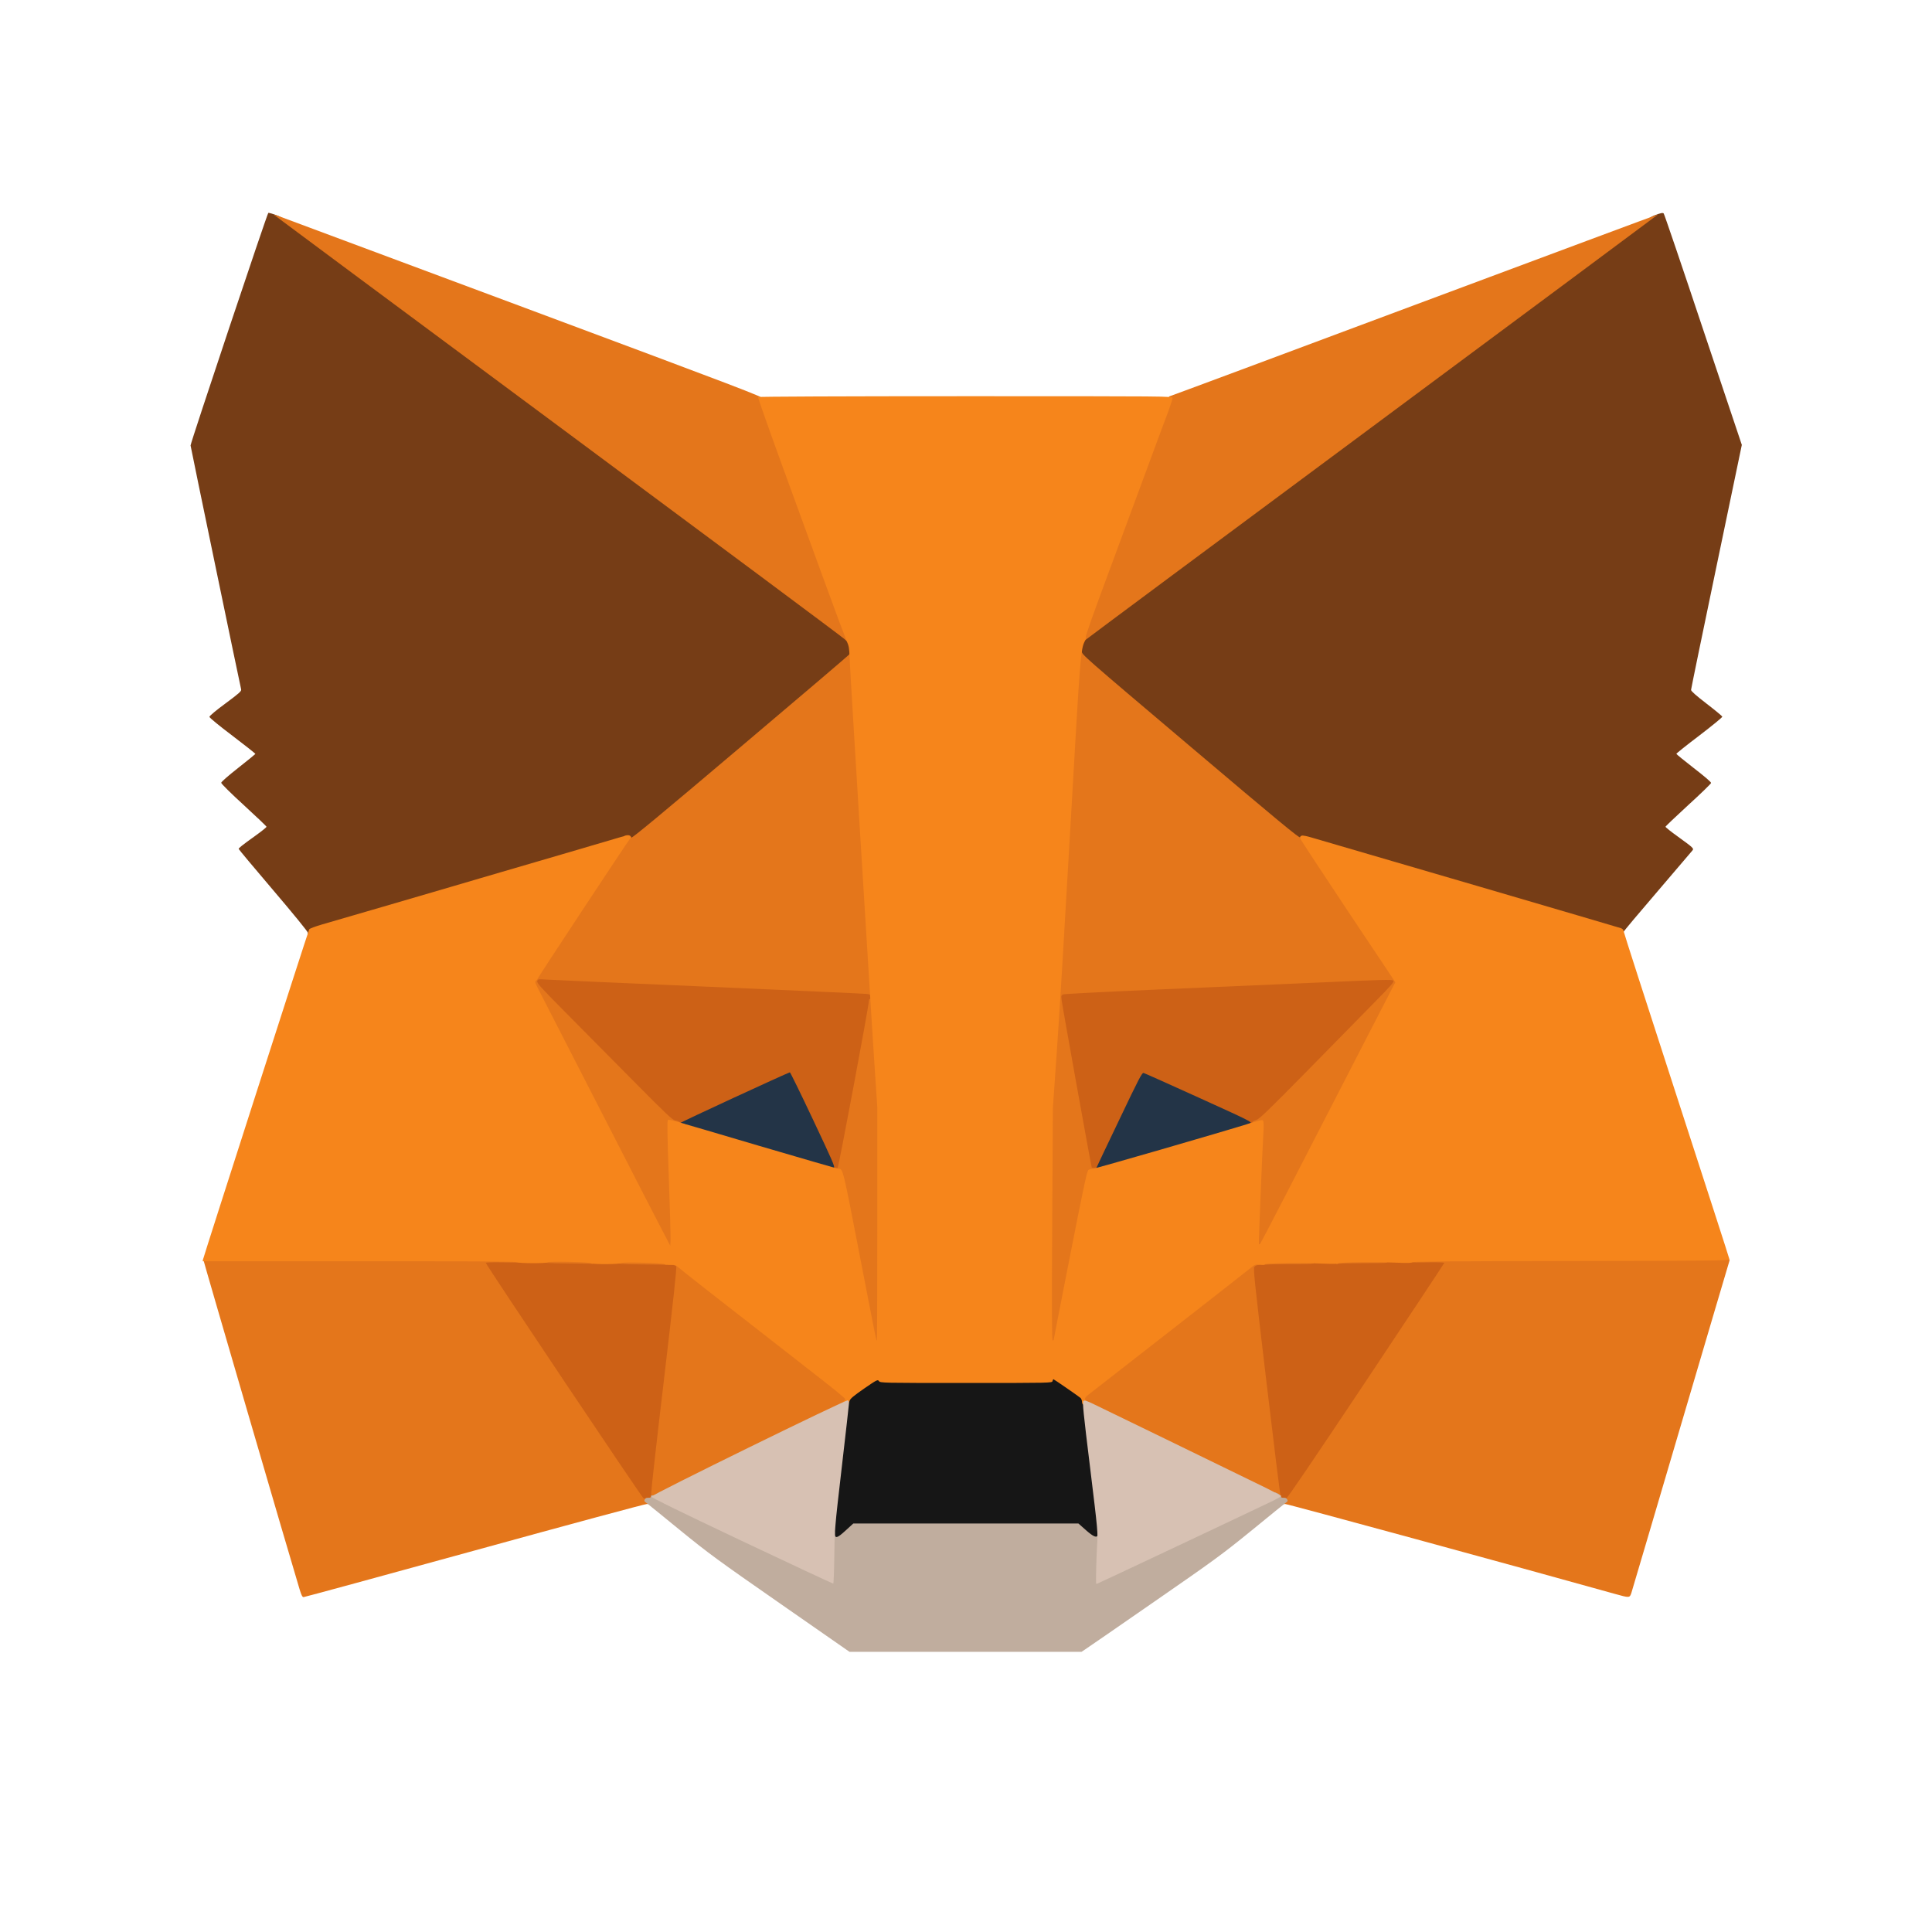 <?xml version="1.0" encoding="utf-8"?>
<!DOCTYPE svg PUBLIC "-//W3C//DTD SVG 1.0//EN" "http://www.w3.org/TR/2001/REC-SVG-20010904/DTD/svg10.dtd">
<svg version="1.0" xmlns="http://www.w3.org/2000/svg" width="2048px" height="2048px" viewBox="0 0 2048 2048" preserveAspectRatio="xMidYMid meet">
 <g fill="#161616">
  <path d="M883.3 1632.3 c-0.9 -0.3 -1.3 -2.7 -1.3 -7 0 -5.5 13.9 -133.3 15.5 -142.9 0.5 -2.7 2.6 -4.5 15.3 -13.2 15.6 -10.8 19.4 -12.2 22 -8.2 1.2 2 2.3 2 89.3 2 87.2 0 88.1 0 88.6 -2 0.4 -1.5 1.4 -2 3.9 -2 2.7 0 6.4 2 16.7 9.1 7.2 5 13.9 9.9 14.8 10.8 1.4 1.3 3.5 16.2 10.4 72.8 4.7 39.2 8.5 73.2 8.3 75.5 l-0.3 4.3 -5.2 0.3 c-5.1 0.3 -5.2 0.2 -13.1 -6.8 l-8 -7 -116.4 0 -116.3 0 -8.2 7.5 c-6.8 6.3 -8.7 7.5 -11.5 7.4 -1.8 0 -3.9 -0.3 -4.5 -0.6z"/>
 </g>
 <g fill="#233447">
  <path d="M1159 1238.6 c0 -2.4 7.2 -18.6 24.2 -54 l24.1 -50.6 4 0 c3.1 0 17 5.9 61.8 26.2 l57.9 26.3 0 3.2 c0 3.2 -0.1 3.3 -8.2 5.7 -45.2 13.6 -159.3 46.6 -161.3 46.6 -2.2 0 -2.5 -0.4 -2.5 -3.4z"/>
  <path d="M799 1217 l-80.5 -23.7 -0.3 -3.4 -0.3 -3.4 59 -26.8 c39.4 -17.9 59.9 -26.7 61.6 -26.5 2.4 0.3 4.7 4.6 26.6 51.1 14.2 30.3 23.9 52 23.9 53.8 0 2.8 -0.1 2.9 -4.7 2.8 -3.1 -0.1 -33.7 -8.6 -85.3 -23.9z"/>
 </g>
 <g fill="#763d16">
  <path d="M326.3 988.7 c0.3 -0.8 -15.2 -19.8 -36.4 -44.7 -20.3 -23.8 -36.9 -43.7 -36.9 -44.1 0 -1 3.4 -3.7 18 -14.2 6.3 -4.5 11.5 -8.7 11.5 -9.3 0 -0.5 -10.8 -10.8 -24 -22.9 -13.5 -12.3 -24 -22.7 -24 -23.7 0 -1 7.2 -7.3 18 -15.8 9.9 -7.8 18.1 -14.5 18.2 -14.8 0.1 -0.4 -10.8 -9 -24.2 -19.2 -14.3 -10.8 -24.5 -19.2 -24.5 -20.1 0 -1 7 -6.9 17.1 -14.3 14.8 -11 17 -13 16.5 -14.9 -1.5 -6.2 -53.6 -257.3 -53.6 -258.5 0 -2.9 81.3 -246.1 82.4 -246.5 0.6 -0.3 5 1 9.7 2.8 8.2 3.2 22.9 13.9 304 222.5 162.5 120.6 297 220.4 298.9 221.9 4.2 3.4 6.9 10.4 7 18.2 l0 5.6 -116 98.2 c-98.1 83 -116.4 98.1 -119 98.1 -2.4 0 -3 -0.4 -3 -2.1 0 -1.5 -0.5 -1.9 -1.7 -1.5 -2.7 0.8 -109.7 32.1 -127.3 37.2 -8.5 2.5 -19.8 5.8 -25 7.4 -5.2 1.5 -19.6 5.8 -32 9.4 -12.4 3.6 -45 13.1 -72.5 21.2 -27.5 8 -55.6 16.2 -62.5 18.1 -7.3 2.1 -13.2 4.3 -14.2 5.4 -1.9 2.2 -5.3 2.6 -4.5 0.6z"/>
  <path d="M1716 987.5 c-1.4 -0.8 -77 -23.2 -168 -49.8 -137.3 -40.2 -165.7 -48.2 -166.6 -47.1 -0.6 0.8 -2.5 1.4 -4.2 1.4 -2.6 0 -20.2 -14.5 -118.4 -97.6 l-115.3 -97.7 0.2 -6.2 c0.1 -3.4 1 -8.3 2 -10.8 1.8 -4.5 8.6 -9.7 300.8 -226.5 284.2 -210.9 299.4 -222 307.5 -225 6.6 -2.5 8.7 -2.9 9.6 -1.9 0.6 0.6 19.5 56.1 41.9 123.3 l40.9 122 -26.9 129 c-14.8 70.9 -26.9 129.7 -26.9 130.7 -0.1 1.3 5.3 6 16.3 14.5 9.1 7 16.6 13.2 16.8 13.9 0.2 0.6 -10.6 9.5 -24.1 19.8 -13.6 10.3 -24.6 19.1 -24.6 19.6 0 0.4 8.3 7.2 18.5 15.1 11.9 9.2 18.5 14.9 18.3 15.8 -0.2 0.9 -11.1 11.5 -24.3 23.5 -13.2 12.1 -24 22.4 -24 22.9 0 0.5 5.9 5.3 13.2 10.5 16.7 12.1 17.1 12.5 15.2 14.8 -0.8 1 -17.5 20.5 -37.1 43.5 -19.7 22.9 -35.8 42.1 -35.8 42.7 0 1.4 -1.8 1.2 -5 -0.4z"/>
 </g>
 <g fill="#cd6116">
  <path d="M679 1591.4 c-0.8 -0.3 -38.7 -56.4 -84.2 -124.7 -72.9 -109.3 -82.8 -124.7 -82.8 -128 l0 -3.7 10.8 0.1 c5.9 0 52.2 0.6 102.9 1.3 73.4 1 92.4 1.5 93.7 2.5 0.9 0.8 1.6 2.5 1.6 4 0 1.4 -6.1 54.1 -13.5 117.1 -7.5 63 -13.7 118 -13.8 122.2 -0.1 4.2 -0.4 7.9 -0.7 8.1 -0.8 0.8 -12.3 1.6 -14 1.1z"/>
  <path d="M1358.5 1591.3 c-2.2 -0.3 -3.4 -1.2 -4.2 -3.1 -0.6 -1.5 -7.5 -57.5 -15.4 -124.5 l-14.3 -121.7 2.2 -2.2 2.1 -2.2 92.3 -1.2 c50.8 -0.7 96.9 -1.3 102.6 -1.3 l10.2 -0.1 0 3.7 c0 3.3 -9.9 18.7 -83.2 128.5 -81.5 122.4 -83.2 124.8 -86.2 124.6 -1.7 0 -4.5 -0.3 -6.1 -0.5z"/>
  <path d="M882.6 1240.4 c-0.8 -2.2 -0.8 -2.2 1.3 -2.6 1.6 -0.3 -1.6 -7.6 -22 -50.8 -13.1 -27.8 -24.2 -50.4 -24.6 -50.3 -4.9 1.6 -116 52.9 -115.7 53.5 0.3 0.4 1.5 0.8 2.7 0.8 1.8 0 1.9 0.2 0.7 1 -2 1.3 -8 1.3 -8 0 0 -0.5 -1.5 -1 -3.4 -1 -3.2 0 -6.5 -3.1 -46.7 -43.7 -23.9 -24.1 -56.3 -56.9 -72.1 -72.8 -28.1 -28.3 -28.8 -29.1 -28.8 -33 0 -2.2 0.4 -4.6 0.9 -5.3 0.7 -1.2 30.6 -0.1 175.7 6.2 96.2 4.2 176.8 7.9 179.2 8.2 l4.2 0.5 0 5.5 c0 3 -0.4 5.4 -1 5.4 -0.5 0 -1 1 -1 2.3 0 5.6 -32 176.1 -33.2 176.8 -2.3 1.5 -7.5 1 -8.2 -0.7z"/>
  <path d="M1156.3 1241.3 c-1.4 -0.3 -2.4 -1.4 -2.7 -3.1 -4.1 -19.3 -30.9 -171.8 -31.3 -177.9 -0.6 -8 -0.5 -8.2 1.8 -9.2 1.3 -0.5 45.4 -2.7 97.9 -5 52.5 -2.3 131.6 -5.7 175.8 -7.7 63.7 -2.9 80.5 -3.4 81.7 -2.4 0.8 0.7 1.5 2.8 1.5 4.8 0 3.2 -1.7 5.2 -21.8 25.6 -11.9 12.2 -43.9 44.7 -71 72.3 -52.9 53.7 -52.5 53.4 -62.1 53.3 l-3.6 -0.1 2.7 -1.2 c2.6 -1.1 -0.5 -2.7 -54.1 -27 -31.2 -14.2 -57.7 -26 -58.8 -26.3 -1.7 -0.5 -4.8 5.4 -25.7 49.3 -13.1 27.4 -24.1 50.4 -24.3 51.1 -0.4 0.9 0.1 1 2 0.3 2.5 -1 2.6 -0.9 1.5 1.4 -1.1 2.5 -3.5 3 -9.5 1.8z"/>
 </g>
 <g fill="#e4761b">
  <path d="M317.6 1684.8 c-9.2 -30.2 -102.6 -350.2 -102.3 -350.4 0.2 -0.3 268.4 -0.6 322.5 -0.4 13 0 13.2 0 13.2 2.3 l0 2.2 -18 -0.3 c-9.9 -0.2 -18 0 -18 0.5 0 1.9 165.7 249.2 167.2 249.6 1 0.3 2.1 0.1 2.4 -0.5 0.8 -1.3 3.3 2.2 3.4 4.8 0 1.7 -0.5 2 -2.2 1.7 -1.3 -0.2 -83.3 21.9 -182.3 49.2 -98.9 27.2 -180.7 49.5 -181.7 49.5 -1.3 0 -2.3 -2 -4.2 -8.2z"/>
  <path d="M1711.5 1689.5 c-100.3 -28.1 -347.6 -95.5 -349.2 -95.2 -1.8 0.3 -2.3 0 -2.3 -1.7 0.1 -2.9 2.4 -5.8 3.7 -4.5 0.6 0.6 29.4 -41.8 84.1 -123.8 45.8 -68.7 83.2 -125.2 83.2 -125.6 0 -0.5 -8.3 -0.7 -18.5 -0.5 -18.5 0.3 -18.5 0.3 -18.5 -1.9 0 -2.1 0.3 -2.2 14.3 -2.5 7.8 -0.2 84.3 -0.2 170 0 146.7 0.3 155.8 0.4 155.2 2 -0.3 0.9 -23.6 79.6 -51.6 174.7 -28 95.2 -51.7 175.1 -52.5 177.8 -1.9 5.7 -1.8 5.7 -17.9 1.2z"/>
  <path d="M690.3 1582.8 c-0.1 -2.4 6 -57.2 13.7 -121.8 9.9 -84.1 13.6 -117.8 12.8 -118.7 -0.6 -0.7 -2.1 -1.3 -3.4 -1.3 -1.7 0 -2.4 -0.6 -2.4 -2 0 -3.2 6.1 -2.7 10.2 0.8 1.8 1.6 15.7 12.5 30.8 24.3 15.1 11.9 43.7 34.2 63.5 49.6 19.8 15.5 46.6 36.4 59.5 46.5 l23.5 18.3 0.3 4.5 0.3 4.5 -101.9 49.8 c-56.1 27.3 -103 49.7 -104.3 49.7 -2.2 0 -2.5 -0.5 -2.6 -4.2z"/>
  <path d="M1255 1539.4 c-53.6 -26.1 -99.9 -48.6 -102.7 -49.9 -5.2 -2.4 -5.3 -2.5 -5.3 -6.9 0 -3.9 0.4 -4.7 3.8 -7.2 7.6 -5.8 167.9 -130.9 172.3 -134.6 3.8 -3 5.5 -3.8 8.8 -3.8 3.4 0 4.1 0.3 4.1 2 0 1.4 -0.7 2 -2.3 2 -1.3 0 -3.1 0.8 -3.9 1.8 -1.5 1.5 -0.3 12.6 12.6 121.4 7.8 65.8 14.5 120 14.9 120.4 1.4 1.5 0.6 2.4 -2 2.4 -1.6 -0.1 -45.9 -21.1 -100.3 -47.6z"/>
  <path d="M925.5 1421.8 c-0.3 -1.3 -8.2 -41.7 -17.5 -89.8 -17.6 -90.9 -17.4 -90 -22.2 -90 -1.2 0 -1.8 -0.7 -1.8 -2.1 0 -1.4 0.5 -1.9 1.3 -1.6 0.8 0.3 1.9 0.2 2.6 -0.2 1.1 -0.7 33.1 -171.5 33.1 -176.8 0 -1.3 0.5 -2.3 1 -2.3 0.6 0 1 -1.1 1 -2.4 0 -2.2 -0.6 -2.5 -4.2 -3 -2.4 -0.3 -77.6 -3.7 -167.3 -7.6 -89.6 -3.8 -167.1 -7.3 -172.1 -7.6 -8.9 -0.6 -9.2 -0.5 -9.9 1.6 -0.6 1.9 3.1 6.1 28.2 31.4 15.8 16 48.2 48.7 71.9 72.6 37.3 37.7 43.5 43.5 46.2 43.7 1.8 0.1 4.2 1.2 5.4 2.4 l2.3 2.2 -6.8 -0.6 -6.9 -0.6 0.7 13.2 c1.2 26.1 3.5 96.4 3.5 107.5 l0 11.3 -3.6 -0.3 -3.7 -0.3 -24.6 -48 c-13.6 -26.4 -41 -79.9 -61.1 -119 -20 -39 -41 -80 -46.7 -91 -6.7 -13 -10.3 -21.1 -10.3 -23.2 0 -2.5 10.2 -18.5 48.9 -77.1 35.3 -53.3 48.8 -74.5 48.5 -76 -0.4 -1.5 0.1 -2.1 1.9 -2.6 3.2 -0.8 5.5 0.1 5.9 2.3 0.2 1.3 32.1 -25.1 115.3 -95.6 63.3 -53.5 115.6 -98 116.2 -99 0.7 -0.9 1.6 -1.4 1.9 -1 0.4 0.3 5.5 80.6 11.5 178.4 5.9 97.8 11.5 188.6 12.4 201.8 7.1 107.2 6.4 85.7 6.5 224.5 l0.1 126.5 -3.5 0.3 c-3 0.3 -3.6 0 -4.1 -2z"/>
  <path d="M1112.4 1297.8 l0.7 -126.3 4.4 -63.1 c2.5 -34.6 9 -142 14.5 -238.5 5.5 -96.5 10.3 -177.1 10.6 -179.2 0.4 -2.8 1 -3.7 2.6 -3.7 1.6 0 1.9 0.6 1.6 3.4 -0.3 3.3 0.7 4.2 115.1 101 92.9 78.7 115.6 97.4 116.3 96.2 1 -1.8 3.8 -2.2 3.8 -0.6 0 0.6 22.5 34.8 50 76 44.2 66.3 50 75.4 50 78.8 0 2.1 -0.4 4.2 -0.9 4.8 -0.5 0.5 -18.4 35.1 -39.9 76.9 -21.5 41.8 -53.2 103.5 -70.5 137 l-31.5 61 -4.1 0.3 c-4 0.3 -4.1 0.3 -4.1 -3 0 -1.8 1.1 -28 2.5 -58.3 1.4 -30.2 2.5 -58.2 2.5 -62.1 l0 -7.1 -3.8 1 c-2.1 0.6 -5.1 0.7 -6.8 0.2 l-2.9 -0.7 2.8 -1 c1.5 -0.5 2.7 -1.3 2.7 -1.7 0 -0.4 1.7 -1.3 3.8 -1.9 3.2 -1 12.8 -10.2 53.3 -51.4 27.2 -27.7 59.3 -60.3 71.3 -72.6 19.2 -19.5 21.8 -22.5 20.5 -23.7 -1.3 -1.3 -11.1 -1 -77.9 2 -42.1 1.8 -119.9 5.3 -173 7.5 -53.1 2.3 -97.6 4.6 -98.9 5.1 -2.2 0.9 -2.3 1.4 -1.7 6.2 0.8 6.9 31.4 176.8 31.9 177.4 0.2 0.2 1.8 0.5 3.6 0.6 4.2 0.3 4.5 3.7 0.3 3.7 -1.6 0 -3.6 0.6 -4.5 1.3 -1.4 0.9 -5.7 21.2 -19.2 90 -9.6 48.9 -17.5 89.2 -17.5 89.8 0 0.5 -1.9 0.9 -4.1 0.9 l-4.2 0 0.7 -126.2z"/>
  <path d="M680.3 1340.3 c-24.2 -0.3 -25.3 -0.4 -25.3 -2.3 0 -1 0.5 -2.2 1.1 -2.5 0.6 -0.4 12.3 -0.4 26 0 l24.9 0.8 0 2.3 c0 1.3 -0.3 2.3 -0.7 2.2 -0.5 -0.2 -12.2 -0.4 -26 -0.5z"/>
  <path d="M1338 1338.8 l0 -2.5 24.8 -0.7 c26.5 -0.8 30.2 -0.5 30.2 2.5 0 1.8 -1.1 1.9 -24.4 1.9 -13.4 0 -25.8 0.3 -27.5 0.6 -2.8 0.6 -3.1 0.4 -3.1 -1.8z"/>
  <path d="M602.3 1339.3 c-24.2 -0.3 -25.3 -0.4 -25.3 -2.3 0 -1 0.5 -2.2 1.1 -2.5 0.6 -0.4 12.3 -0.4 26 0 l24.9 0.8 0 2.3 c0 1.3 -0.3 2.3 -0.7 2.2 -0.5 -0.2 -12.2 -0.4 -26 -0.5z"/>
  <path d="M1416 1337.8 l0 -2.5 24.8 -0.7 c26.5 -0.8 30.2 -0.5 30.2 2.5 0 1.8 -1.1 1.9 -24.4 1.9 -13.4 0 -25.8 0.3 -27.5 0.6 -2.8 0.6 -3.1 0.4 -3.1 -1.8z"/>
  <path d="M895 677.3 c-1.9 -1.9 -138.5 -103.6 -303.5 -226 -165 -122.4 -300.4 -222.9 -301 -223.5 -0.5 -0.5 2.4 0.3 6.6 1.9 4.2 1.5 121.1 45.1 259.8 96.8 229 85.4 252.1 94.2 251.6 96 -0.4 1.9 19.2 56.5 69.6 193.5 19.6 53.3 23.5 65.2 21.3 64.8 -0.5 0 -2.5 -1.6 -4.4 -3.5z"/>
  <path d="M1148.2 678.4 c-2.6 -2.8 -3.1 -1.4 32.3 -96.9 1.8 -4.9 14 -37.8 27 -73 13 -35.2 25.4 -68.7 27.6 -74.5 2.1 -5.8 3.9 -11.3 3.9 -12.3 0 -0.9 0.4 -1.7 1 -1.7 0.5 0 117.1 -43.4 259.1 -96.5 142.1 -53 258.4 -96.4 258.5 -96.2 0.1 0.1 -136 101.2 -302.4 224.7 -166.5 123.5 -303.3 225.2 -304.2 226.1 -1.3 1.2 -1.9 1.3 -2.8 0.3z"/>
 </g>
 <g fill="#f6851b">
  <path d="M1147 1486.2 c0 -1.6 -0.8 -3.6 -1.7 -4.4 -2.2 -1.9 -28.1 -19.8 -28.7 -19.8 -0.2 0 -0.6 0.9 -0.9 2 -0.5 2 -1.4 2 -91.5 2 -89.3 0 -91.1 0 -92.5 -2 -1.3 -1.8 -2 -1.5 -15.8 8 -11.3 7.9 -14.6 10.6 -15.3 13 -0.9 3 -2.3 3.5 -6.1 2.1 -1.8 -0.7 -1.8 -0.8 -0.1 -1.8 1.1 -0.6 1.7 -1.7 1.3 -2.6 -0.3 -0.8 -10.8 -9.5 -23.4 -19.3 -12.5 -9.8 -39.2 -30.6 -59.3 -46.3 -20.1 -15.7 -48.9 -38.1 -64 -49.9 -15.1 -11.8 -28.7 -22.6 -30.2 -24 -2.3 -2.1 -3.6 -2.5 -7.9 -2.3 -2.8 0.1 -5.6 -0.2 -6.2 -0.7 -1.8 -1.4 -45.3 -2.6 -46.2 -1.3 -0.8 1.4 -30.7 1.5 -32 0.2 -1.3 -1.3 -45.3 -2.3 -46 -1 -0.8 1.3 -30.8 1.2 -32.1 -0.1 -0.8 -0.8 -53.4 -1.1 -167.4 -1 l-166.2 0 0.5 -2.2 c0.9 -4.1 111.6 -348.3 112.5 -349.7 0.4 -0.8 6.6 -3.1 13.8 -5.2 7.1 -2 35.4 -10.3 62.9 -18.3 27.5 -8.1 60.1 -17.6 72.5 -21.2 12.4 -3.6 26.8 -7.9 32 -9.4 5.2 -1.6 14.9 -4.4 21.5 -6.3 6.6 -2 35.9 -10.5 65 -19 29.2 -8.6 57 -16.7 61.9 -18.2 7.8 -2.2 9.2 -2.4 10.4 -1.1 1.2 1.2 1.2 1.6 -0.3 3.2 -2.2 2.4 -98 147.6 -97.9 148.4 0.1 0.3 -0.6 1 -1.4 1.6 -1.4 1 -1 2.2 2.5 9 4.9 9.6 28.9 56.2 81.8 159.4 21.8 42.6 43.8 85.4 48.9 95 l9.1 17.5 0.3 -5.5 c0.2 -3 -0.6 -32.7 -1.8 -65.9 -1.6 -43.8 -1.8 -60.7 -1.1 -61.4 1.4 -1.4 -6.5 -3.6 96 26.7 45.9 13.5 84.2 24.6 85.1 24.6 4.6 0 4.5 -0.4 22 90 18.3 94.4 17.9 92.5 18.6 91.8 0.2 -0.3 0.4 -56 0.4 -123.7 l0 -123.3 -3.5 -52.6 c-1.9 -29 -3.6 -56.1 -3.8 -60.2 -0.2 -4.1 -5.2 -85.1 -11.1 -180 -5.8 -94.9 -10.8 -177.7 -11 -184 -0.3 -9.9 -0.7 -12.3 -3.1 -17.5 -1.4 -3.3 -11.4 -29.8 -22 -59 -10.6 -29.1 -31.3 -85.8 -45.9 -125.8 -14.6 -40.1 -26.3 -73.3 -26 -73.8 0.3 -0.5 90.6 -0.9 220 -0.9 215.3 0 219.4 0 219.4 1.9 0 1.1 -2 7.2 -4.4 13.8 -2.5 6.5 -15.8 42.4 -29.6 79.8 -13.8 37.4 -26.5 71.6 -28.1 76 -22.5 60.6 -30.5 83.1 -29.8 83.6 0.5 0.3 0 2.2 -1 4.3 -4.6 8.9 -4.9 13.4 -15.2 193.5 -5.5 96.5 -11.9 203.9 -14.4 238.5 l-4.4 63.1 -0.7 123.3 c-0.5 91.4 -0.4 123.2 0.5 123.2 0.6 0 1.1 -0.4 1.1 -0.9 0 -0.6 7.9 -40.9 17.5 -89.8 13.5 -68.8 17.8 -89.1 19.2 -90 0.9 -0.7 3 -1.3 4.5 -1.3 2.6 0 134.4 -38.2 166.6 -48.2 11.2 -3.5 13.5 -4 14.2 -2.7 0.5 0.8 0.7 5.2 0.4 9.9 -1.3 21.6 -5.3 120.4 -4.9 120.9 0.3 0.2 0.9 0 1.4 -0.5 0.8 -0.8 38.6 -73.9 112.1 -216.9 15 -29.1 28.1 -54.6 29.2 -56.6 l2 -3.6 -50 -74.9 c-27.4 -41.2 -50.2 -75.9 -50.6 -77 -1.3 -4.2 1.4 -4.6 11 -1.8 36.1 10.4 326.6 95.5 328.7 96.3 1.5 0.6 2.7 1.8 2.7 2.8 0 1 25.3 79.4 56.1 174.3 30.8 94.9 56.2 173.2 56.2 174 0.2 1.3 -19.1 1.5 -167.7 1.7 -121.9 0.2 -168.1 0.5 -168.6 1.3 -0.5 0.8 -5.2 1 -16.1 0.5 -21.8 -0.9 -61.3 -0.5 -62 0.7 -0.4 0.6 -6.4 0.7 -16 0.3 -22.6 -1 -61.3 -0.5 -62 0.7 -0.4 0.7 -2.7 0.9 -5.5 0.5 -4.5 -0.5 -5.2 -0.2 -9.4 3.2 -4.4 3.7 -164.7 128.8 -172.2 134.5 -4.1 3.1 -4.7 5 -2.1 6.5 1.4 0.8 1.5 1.2 0.4 2.5 -2.3 2.7 -5.1 2 -5.1 -1.2z"/>
 </g>
 <g fill="#c0ad9e">
  <path d="M827.5 1700.2 c-66.7 -46.4 -75.9 -53.1 -106.7 -78.2 -18.5 -15.1 -34.7 -28.3 -36 -29.2 -1.9 -1.3 -2.1 -2 -1.2 -3.5 0.7 -1.1 2.2 -1.7 3.8 -1.6 1.8 0.1 2.6 -0.3 2.6 -1.4 0 -1.2 0.7 -1.4 2.8 -1 1.5 0.3 44.4 20.4 95.5 44.5 l92.7 44 0 -25.9 c0 -25.2 0.1 -25.9 2 -25.9 1.6 0 2 0.7 2 3.4 0 5.9 2.4 5.3 11.3 -2.9 l8.2 -7.5 119.3 0 119.4 0 7.9 7 c8.2 7.2 11.7 8.6 12.6 5 0.3 -1.1 1.2 -2 2.1 -2 1.2 0 1.4 1 0.8 5.4 -0.3 2.9 -0.9 13.9 -1.2 24.4 l-0.7 19.2 43.9 -20.8 c24.1 -11.5 66.1 -31.3 93.2 -44.1 39.2 -18.6 49.2 -23.7 49.2 -25.2 0 -2.3 0.3 -2.3 4 -0.4 1.7 0.9 3 2.2 3 3 0 0.9 0.9 1.3 2.6 1.2 1.6 -0.1 3.1 0.5 3.8 1.6 0.9 1.5 0.7 2.2 -1.2 3.5 -1.3 0.9 -17.7 14.2 -36.5 29.6 -31.5 25.6 -39.6 31.5 -103.2 75.5 -37.9 26.3 -70.8 49 -73 50.4 l-4 2.7 -123 0 -123 0 -73 -50.8z"/>
 </g>
 <g fill="#d7c1b3">
  <path d="M786.5 1633.5 c-67.7 -32.1 -96 -45.9 -96 -47 0 -1.9 206 -102.9 208.2 -102.1 0.7 0.3 1.3 1.6 1.3 2.8 0 1.3 -3.5 32 -7.7 68.3 -7.6 65.4 -7.6 66.3 -7.9 94.5 -0.2 15.6 -0.7 28.6 -1.1 28.7 -0.4 0.1 -44 -20.2 -96.8 -45.2z"/>
  <path d="M1161.9 1678.3 c-0.3 -4.7 0.4 -30.3 1.1 -40.7 0.9 -13.3 0.8 -14.1 -7.5 -82.3 -7.1 -57.6 -8.2 -69 -7.1 -70.1 1.1 -1.2 3 -0.6 11.7 3.6 8.9 4.2 133.2 64.7 182.2 88.6 8.6 4.3 15.7 8.1 15.7 8.5 0 0.5 -3.7 2.6 -8.2 4.8 -21.4 10.4 -186.6 88.3 -187.2 88.3 -0.3 0 -0.6 -0.3 -0.7 -0.7z"/>
 </g>
</svg>